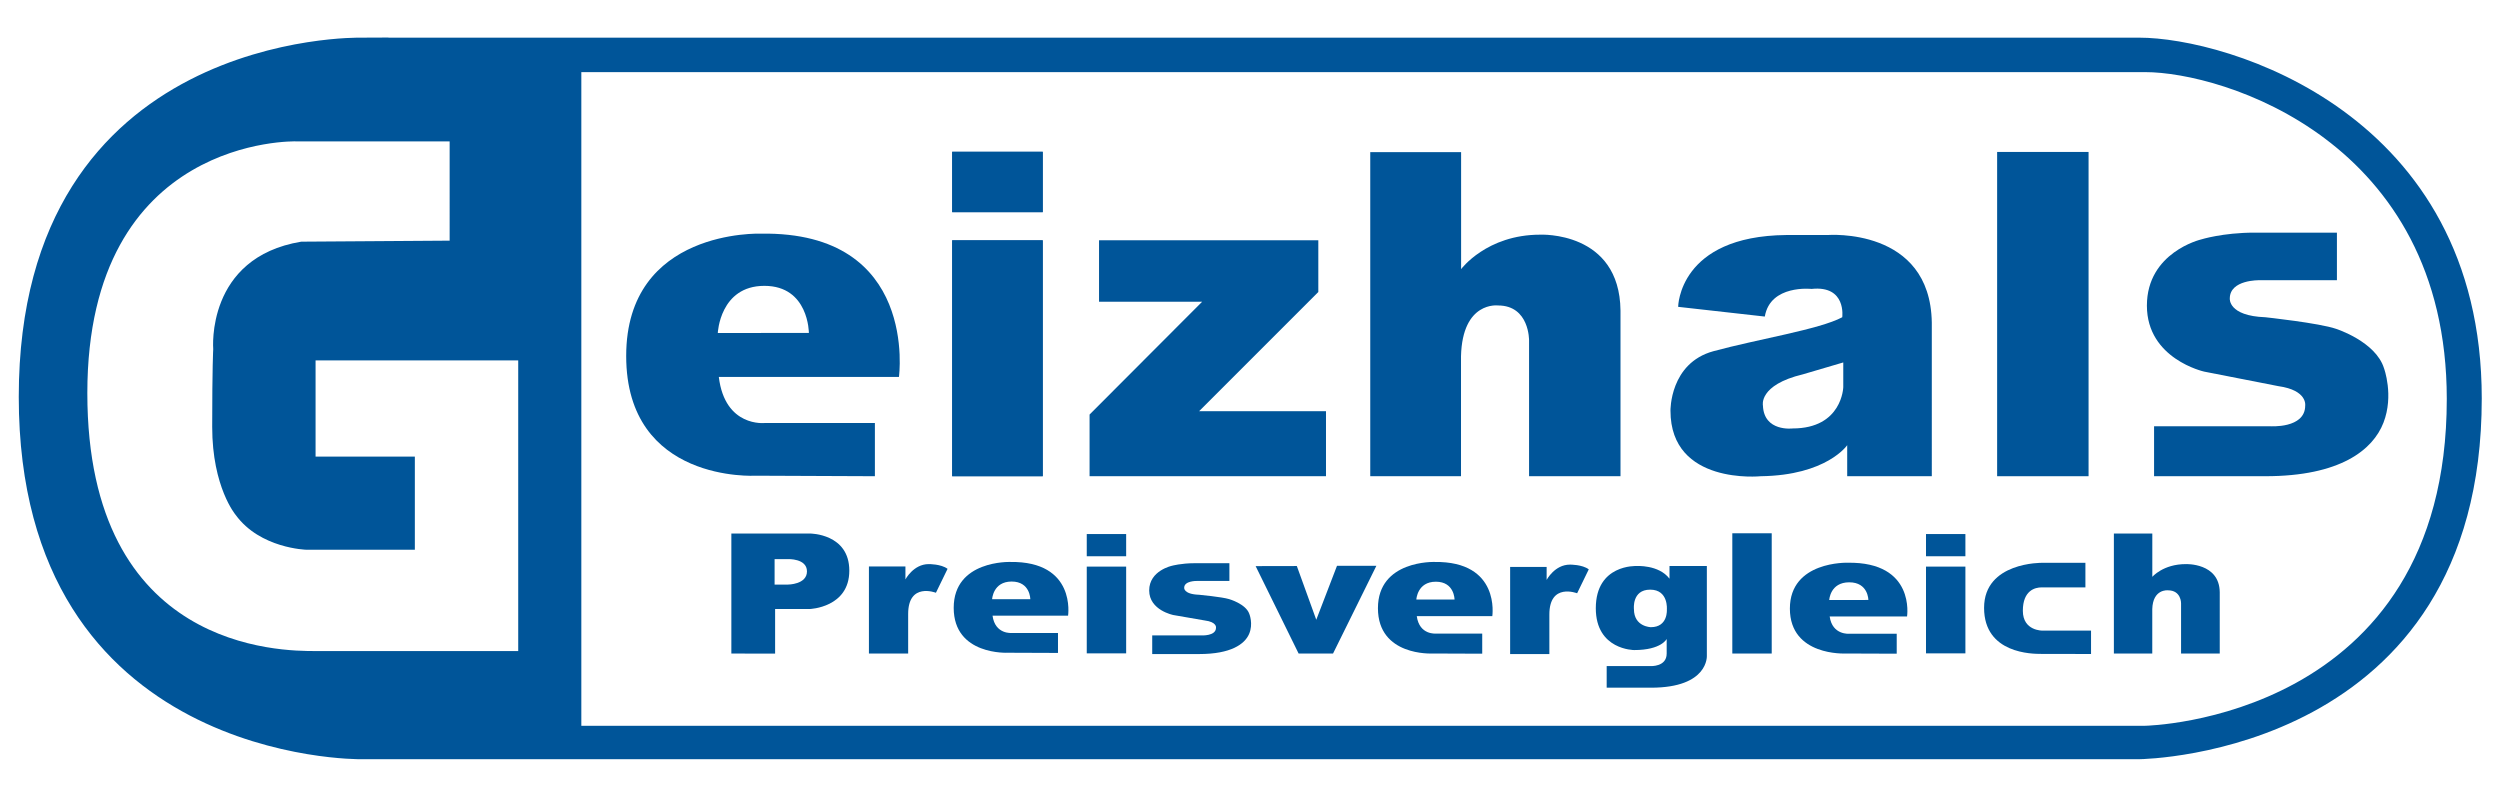 <svg xmlns="http://www.w3.org/2000/svg" xmlns:xlink="http://www.w3.org/1999/xlink" id="Ebene_22" x="0px" y="0px" width="274" height="87" viewBox="0 0 610.667 187.333" xml:space="preserve">
<path fill="#005599" d="M522.518,5.917H94.892v-0.03l-6.809,0.03c0,0-83.5-1.75-83.5,87.75s83.5,88.5,83.5,88.5h3.546h430.889  c1.513-0.025,83.694-1.412,83.694-88.125C606.212,24.315,543.98,5.917,522.518,5.917z M126.583,155.75c0,0-41.25,0-49.5,0  s-55.75,0-55.75-63s51-61.5,51-61.5h37.5V55.5l-36.25,0.25C50.208,59.625,52.083,82,52.083,82s-0.25,4.25-0.25,19  S57.57,122.5,57.57,122.5C63.542,130.708,74.833,131,74.833,131h26.5v-22.75h-24.25v-23.5h49.5V155.75z M523.982,174H142V14.333  h381.982c18.896,0,73.686,16.667,73.686,79.833C597.667,172.697,523.982,174,523.982,174z"/>
    <path fill="#005599" d="M185.833,53.792c0,0-32.875-1.25-32.875,29.875s31.625,29.25,31.625,29.25l29.125,0.125v-13h-26.875  c0,0-9.75,1.125-11.25-11.25h44C219.583,88.792,224.458,53.167,185.833,53.792z M175.333,78.058c0,0,0.5-11.517,11.375-11.517  s10.875,11.5,10.875,11.5L175.333,78.058z"/>
    <polygon fill="#005599" points="268.458,70.417 268.458,55.4 322.021,55.4 322.021,68.042 292.896,97.167 323.896,97.167   323.896,113.034 266.146,113.034 266.146,97.979 293.646,70.417 "/>
    <path fill="#005599" d="M334.708,113.042V33.875H356.9v28.583c0,0,6.226-8.417,19.309-8.417c0,0,19.417-0.958,19.625,18.542v40.458  H373.5V79.875c0,0,0.125-8.542-7.583-8.542c0,0-8.709-1.125-9.042,12.417v29.292H334.708z"/>
    <path fill="#005599" d="M446.417,54.125h-10.083c-26.292,0.25-26.417,17.542-26.417,17.542l21.167,2.375  c1.333-7.875,11.417-6.75,11.417-6.75c8.584-0.917,7.5,6.917,7.5,6.917c-5.5,2.958-20.75,5.375-31.459,8.292  s-10.5,14.542-10.5,14.542c0,18.25,22.042,16,22.042,16c16.125-0.208,21.125-7.584,21.125-7.584v7.584h20.666V75.5  C471.5,52.125,446.417,54.125,446.417,54.125z M450.25,91.291c0,0-0.25,10.083-12.375,10.083c0,0-7,0.876-7.25-5.583  c0,0-1.168-5.02,9.791-7.645l9.834-2.897V91.291z"/>
    <rect x="487.833" y="33.833" fill="#005599" width="22.333" height="79.208"/>
    <path fill="#005599" d="M526.167,113.042v-12.208H554.5c0,0,8.583,0.624,8.583-5.042c0,0,0.625-3.75-6.542-4.75l-18.125-3.55  c0,0-14-3.075-14-16.117s13.207-16.159,13.207-16.159s5.292-1.674,13.084-1.674h20.126v11.625h-18.958c0,0-7.209-0.167-7.209,4.458  c0,0-0.458,4.25,8.667,4.583c0,0,13.207,1.416,17.291,2.833c0,0,9.668,3.083,11.709,9.625c0,0,2.457,6.625-0.126,13.292  s-10.583,13.083-28.833,13.083S526.167,113.042,526.167,113.042z"/>
    <path fill="#005599" d="M197.896,127.042h-19.25v29.313l10.688,0.022v-10.897h8.438c0,0,9.688-0.313,9.688-9.375  S197.896,127.042,197.896,127.042z M192.458,139.51h-3.25v-6.219h3.219c0,0,4.688-0.219,4.688,3S192.458,139.51,192.458,139.51z"/>
    <path fill="#005599" d="M212.25,156.354v-21.271h8.917v3.166c0,0,1.948-3.739,5.698-3.739c0,0,2.984-0.047,4.594,1.156l-2.844,5.844  c0,0-6.781-2.656-6.781,5.188s0,9.656,0,9.656H212.25z"/>
    <path fill="#005599" d="M368.875,156.479v-21.271h8.917v3.166c0,0,1.947-3.739,5.697-3.739c0,0,2.984-0.047,4.594,1.156  l-2.844,5.844c0,0-6.781-2.656-6.781,5.188s0,9.656,0,9.656H368.875z"/>
    <path fill="#005599" d="M246.743,133.986c0,0-13.785-0.469-13.785,11.204c0,11.674,13.261,10.971,13.261,10.971l12.212,0.047v-4.876  h-11.269c0,0-4.088,0.422-4.718-4.219h18.45C260.895,147.113,262.939,133.751,246.743,133.986z M242.34,143.087  c0,0,0.21-4.319,4.77-4.319s4.56,4.313,4.56,4.313L242.34,143.087z"/>
    <g>
	<rect x="232.583" y="55.417" fill="#1D5EA2" width="22.125" height="57.625"/>
        <rect x="232.583" y="33.792" fill="#1D5EA2" width="22.125" height="14.75"/>
</g>
    <g>
	<rect x="265.458" y="135.12" fill="#005599" width="9.625" height="21.192"/>
        <rect x="265.458" y="127.167" fill="#005599" width="9.625" height="5.424"/>
</g>
    <g>
	<rect x="232.583" y="55.417" fill="#005599" width="22.125" height="57.625"/>
        <rect x="232.583" y="33.792" fill="#005599" width="22.125" height="14.75"/>
</g>
    <g>
	<rect x="470.458" y="135.12" fill="#005599" width="9.625" height="21.192"/>
        <rect x="470.458" y="127.167" fill="#005599" width="9.625" height="5.424"/>
</g>
    <path fill="#005599" d="M281.448,156.479v-4.553h11.959c0,0,3.624,0.233,3.624-1.88c0,0,0.264-1.398-2.761-1.771l-7.651-1.323  c0,0-5.909-1.147-5.909-6.009c0-4.864,5.575-6.028,5.575-6.028s2.233-0.623,5.523-0.623h8.495v4.335H292.3  c0,0-3.043-0.062-3.043,1.662c0,0-0.193,1.585,3.658,1.71c0,0,5.576,0.528,7.298,1.056c0,0,4.082,1.15,4.943,3.59  c0,0,1.037,2.471-0.053,4.956c-1.091,2.486-4.468,4.879-12.17,4.879C285.229,156.479,281.448,156.479,281.448,156.479z"/>
    <polygon fill="#005599" points="306.708,135 317.208,156.354 325.617,156.354 336.202,134.928 326.583,134.928 321.521,148.104   316.773,134.979 "/>
    <path fill="#005599" d="M350.369,133.986c0,0-13.785-0.473-13.785,11.299c0,11.772,13.261,11.063,13.261,11.063l12.212,0.047v-4.917  h-11.268c0,0-4.089,0.425-4.719-4.255h18.45C364.52,147.223,366.564,133.75,350.369,133.986z M345.965,143.165  c0,0,0.21-4.356,4.771-4.356c4.56,0,4.56,4.35,4.56,4.35L345.965,143.165z"/>
    <path fill="#005599" d="M416.927,156.885v-21.906h-9.125v3.094c-2.625-3.469-8.094-3.094-8.094-3.094s-9.906-0.469-9.906,10.313  c0,10.208,9.375,10.213,9.375,10.213c6.656,0,7.938-2.713,7.938-2.713s0,0,0,3.563c0,3.313-3.969,3.063-3.969,3.063h-10.688v5.281  c0.83,0,3.456,0,10.813,0C417.427,164.698,416.927,156.885,416.927,156.885z M403.25,149.917c0,0-4.134-0.064-4.134-4.417  c0,0-0.533-4.75,3.967-4.75s4.075,4.834,4.075,4.834S407.5,149.917,403.25,149.917z"/>
    <path fill="#005599" d="M451.331,134.173c0,0-14.122-0.469-14.122,11.204c0,11.674,13.585,10.971,13.585,10.971l12.511,0.047v-4.876  h-11.543c0,0-4.188,0.422-4.834-4.219h18.901C465.829,147.3,467.922,133.939,451.331,134.173z M446.82,143.275  c0,0,0.215-4.319,4.887-4.319c4.671,0,4.671,4.313,4.671,4.313L446.82,143.275z"/>
    <rect x="423.146" y="126.979" fill="#005599" width="9.625" height="29.375"/>
    <path fill="#005599" d="M510.771,156.467v-5.709h-11.813c0,0-4.844,0.125-4.844-4.844s2.969-5.719,4.594-5.719s10.688,0,10.688,0v-6  h-10.563c0,0-14.188-0.25-14.188,11s11.875,11.25,13.938,11.25S510.771,156.467,510.771,156.467z"/>
    <path fill="#005599" d="M516.35,156.354v-29.309h9.388v10.582c0,0,2.634-3.116,8.169-3.116c0,0,8.214-0.355,8.302,6.864v14.979  h-9.448v-12.278c0,0,0.053-3.163-3.207-3.163c0,0-3.686-0.416-3.826,4.598v10.844H516.35z"/>
</svg>
